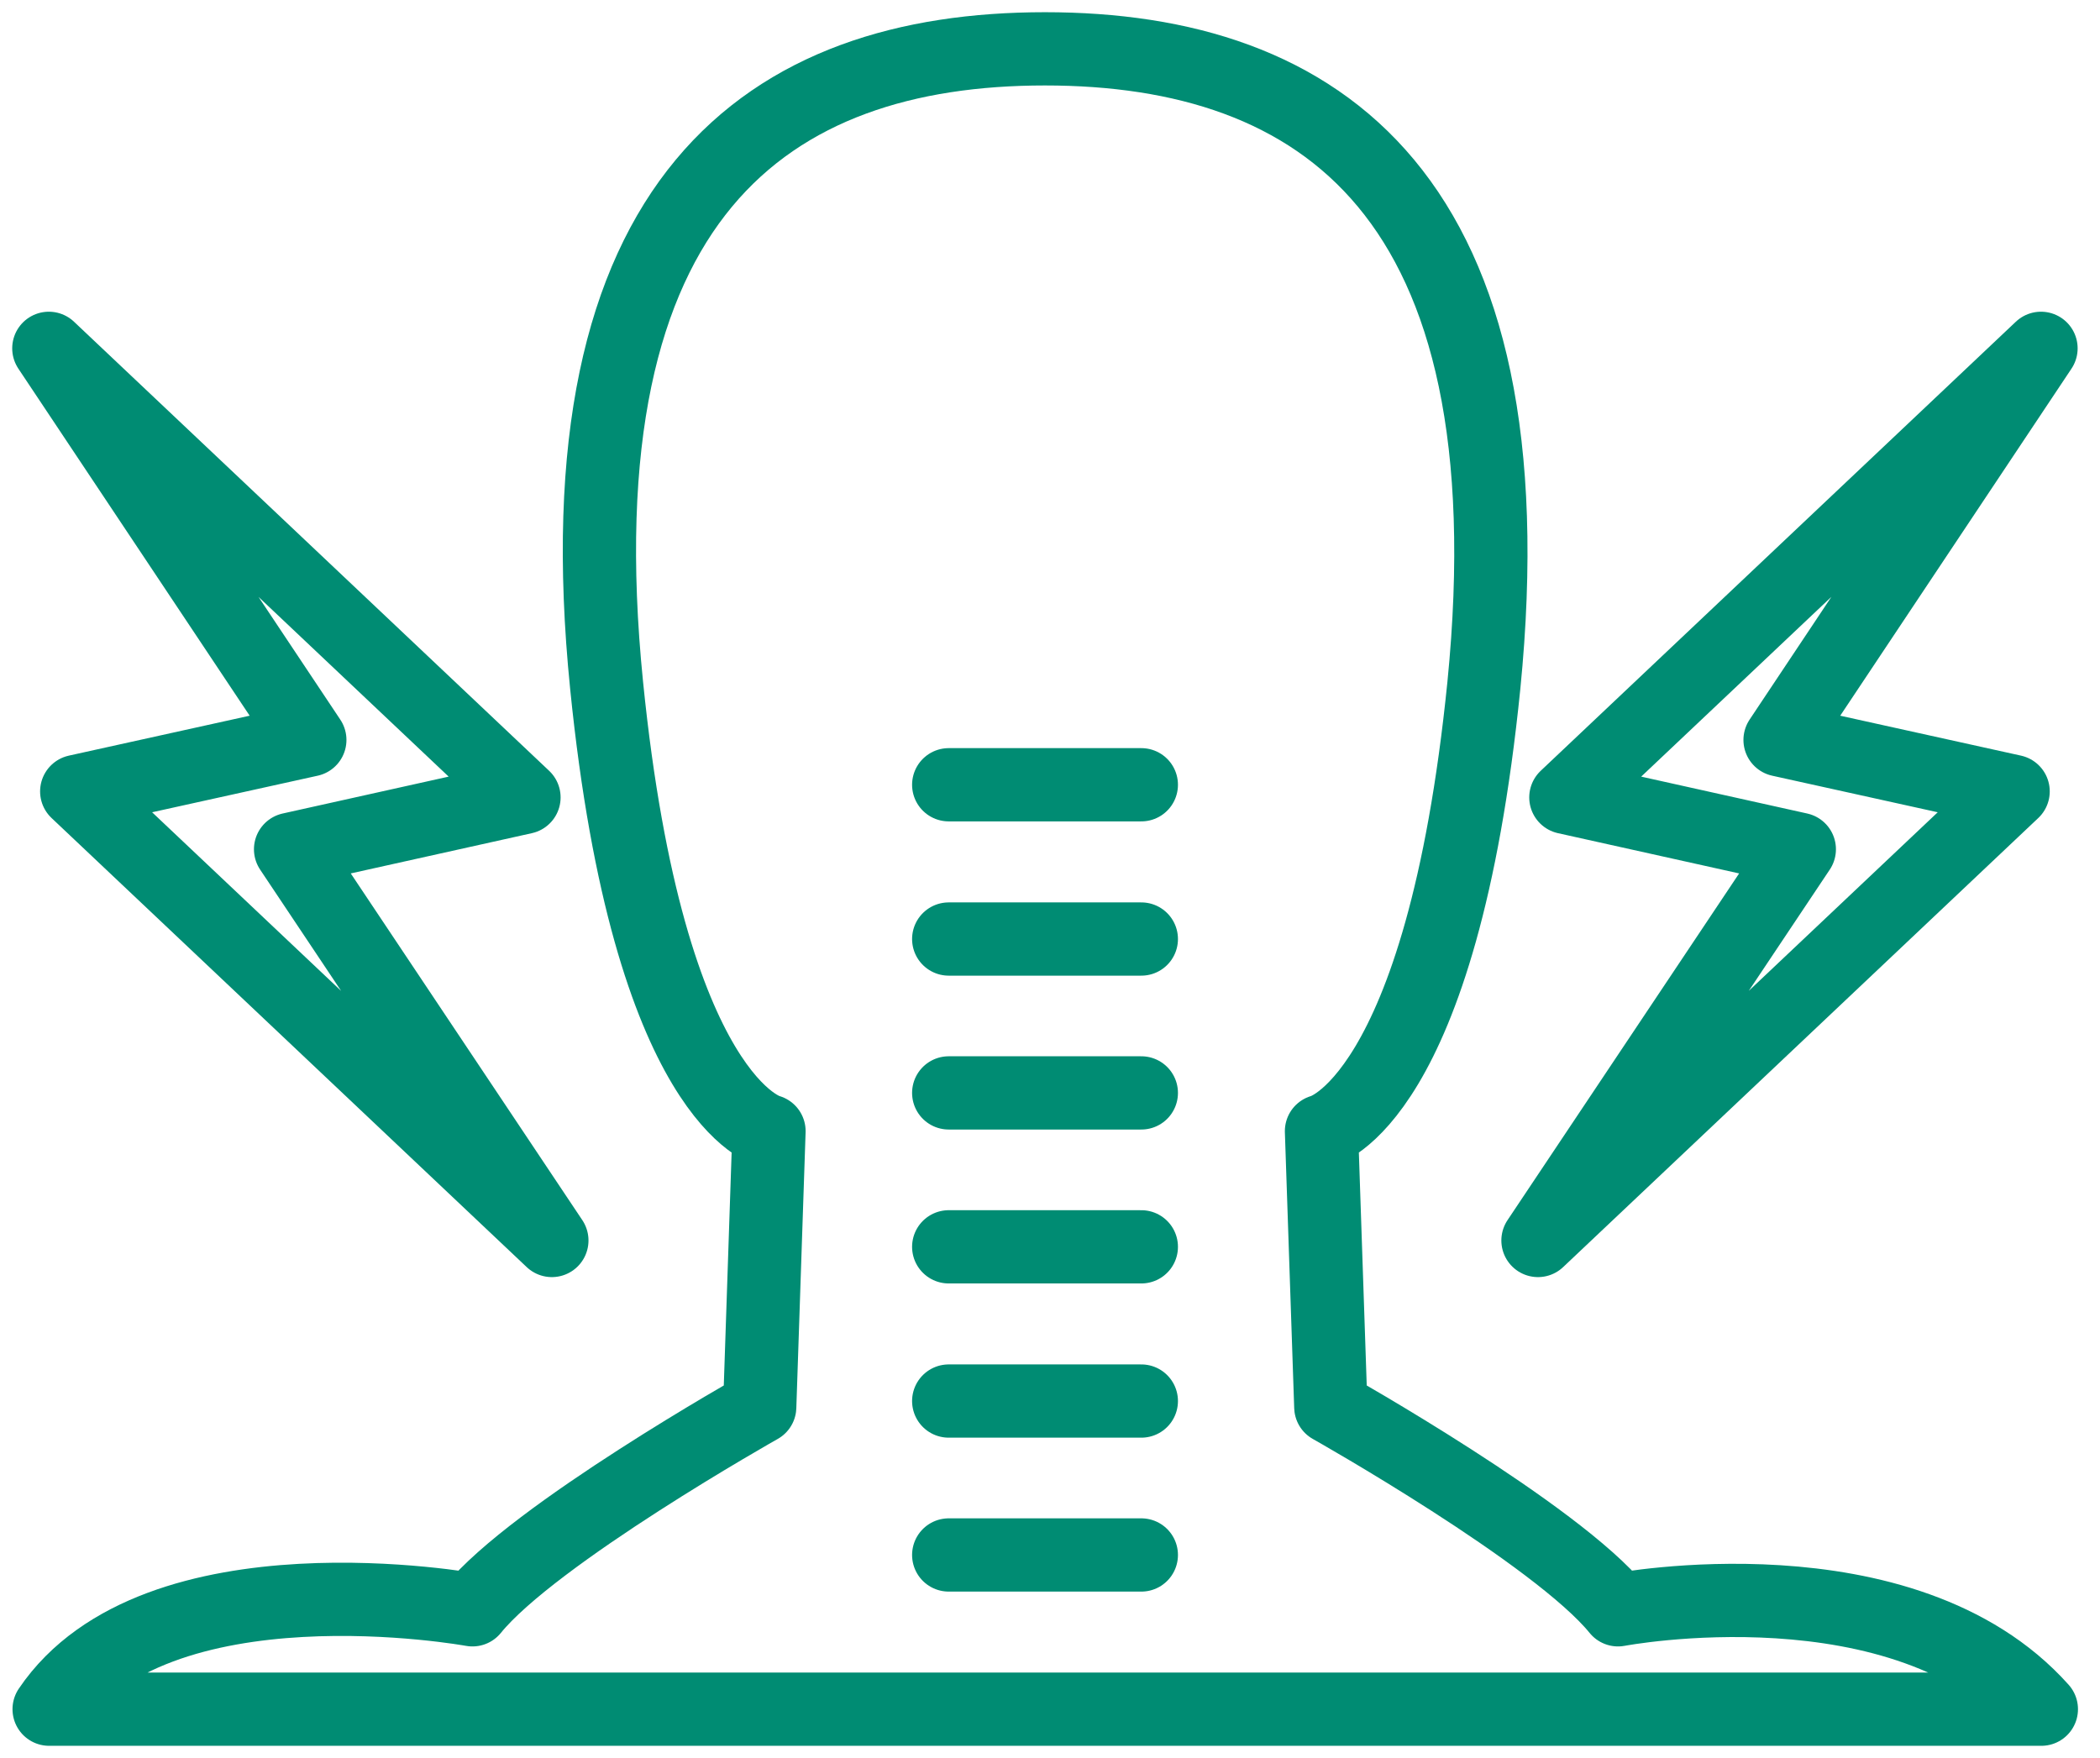<svg xmlns="http://www.w3.org/2000/svg" fill="none" viewBox="0 0 43 36" height="36" width="43">
<g id="icon-03">
<path stroke-linejoin="round" stroke-linecap="round" stroke-width="1.5" stroke="#008C73" d="M21.396 1C15.753 1 11.408 3.995 12.421 14.035C13.285 22.598 15.746 23.163 15.746 23.163L15.556 28.813C15.556 28.813 10.925 31.42 9.674 32.965C9.674 32.965 3.188 31.774 1.006 35H41.799C38.984 31.848 33.131 32.965 33.131 32.965C31.88 31.42 27.25 28.813 27.25 28.813L27.059 23.163C27.059 23.163 29.52 22.598 30.384 14.035C31.383 3.995 27.039 1 21.396 1Z" id="Vector"></path>
<path stroke-linejoin="round" stroke-linecap="round" stroke-width="1.5" stroke="#008C73" d="M19.426 16.07H23.37" id="Vector_2"></path>
<path stroke-linejoin="round" stroke-linecap="round" stroke-width="1.5" stroke="#008C73" d="M19.426 19.229H23.37" id="Vector_3"></path>
<path stroke-linejoin="round" stroke-linecap="round" stroke-width="1.5" stroke="#008C73" d="M19.426 22.38H23.37" id="Vector_4"></path>
<path stroke-linejoin="round" stroke-linecap="round" stroke-width="1.5" stroke="#008C73" d="M19.426 25.532H23.37" id="Vector_5"></path>
<path stroke-linejoin="round" stroke-linecap="round" stroke-width="1.5" stroke="#008C73" d="M19.426 28.69H23.37" id="Vector_6"></path>
<path stroke-linejoin="round" stroke-linecap="round" stroke-width="1.5" stroke="#008C73" d="M19.426 31.842H23.37" id="Vector_7"></path>
<path stroke-linejoin="round" stroke-linecap="round" stroke-width="1.5" stroke="#008C73" d="M1.571 16.206L6.344 15.152L1 7.133L10.729 16.329L5.95 17.391L11.3 25.402L1.571 16.206Z" id="Vector_8"></path>
<path stroke-linejoin="round" stroke-linecap="round" stroke-width="1.5" stroke="#008C73" d="M41.221 16.206L36.449 15.152L41.792 7.133L32.063 16.329L36.843 17.391L31.492 25.402L41.221 16.206Z" id="Vector_9"></path>
</g>
</svg>
